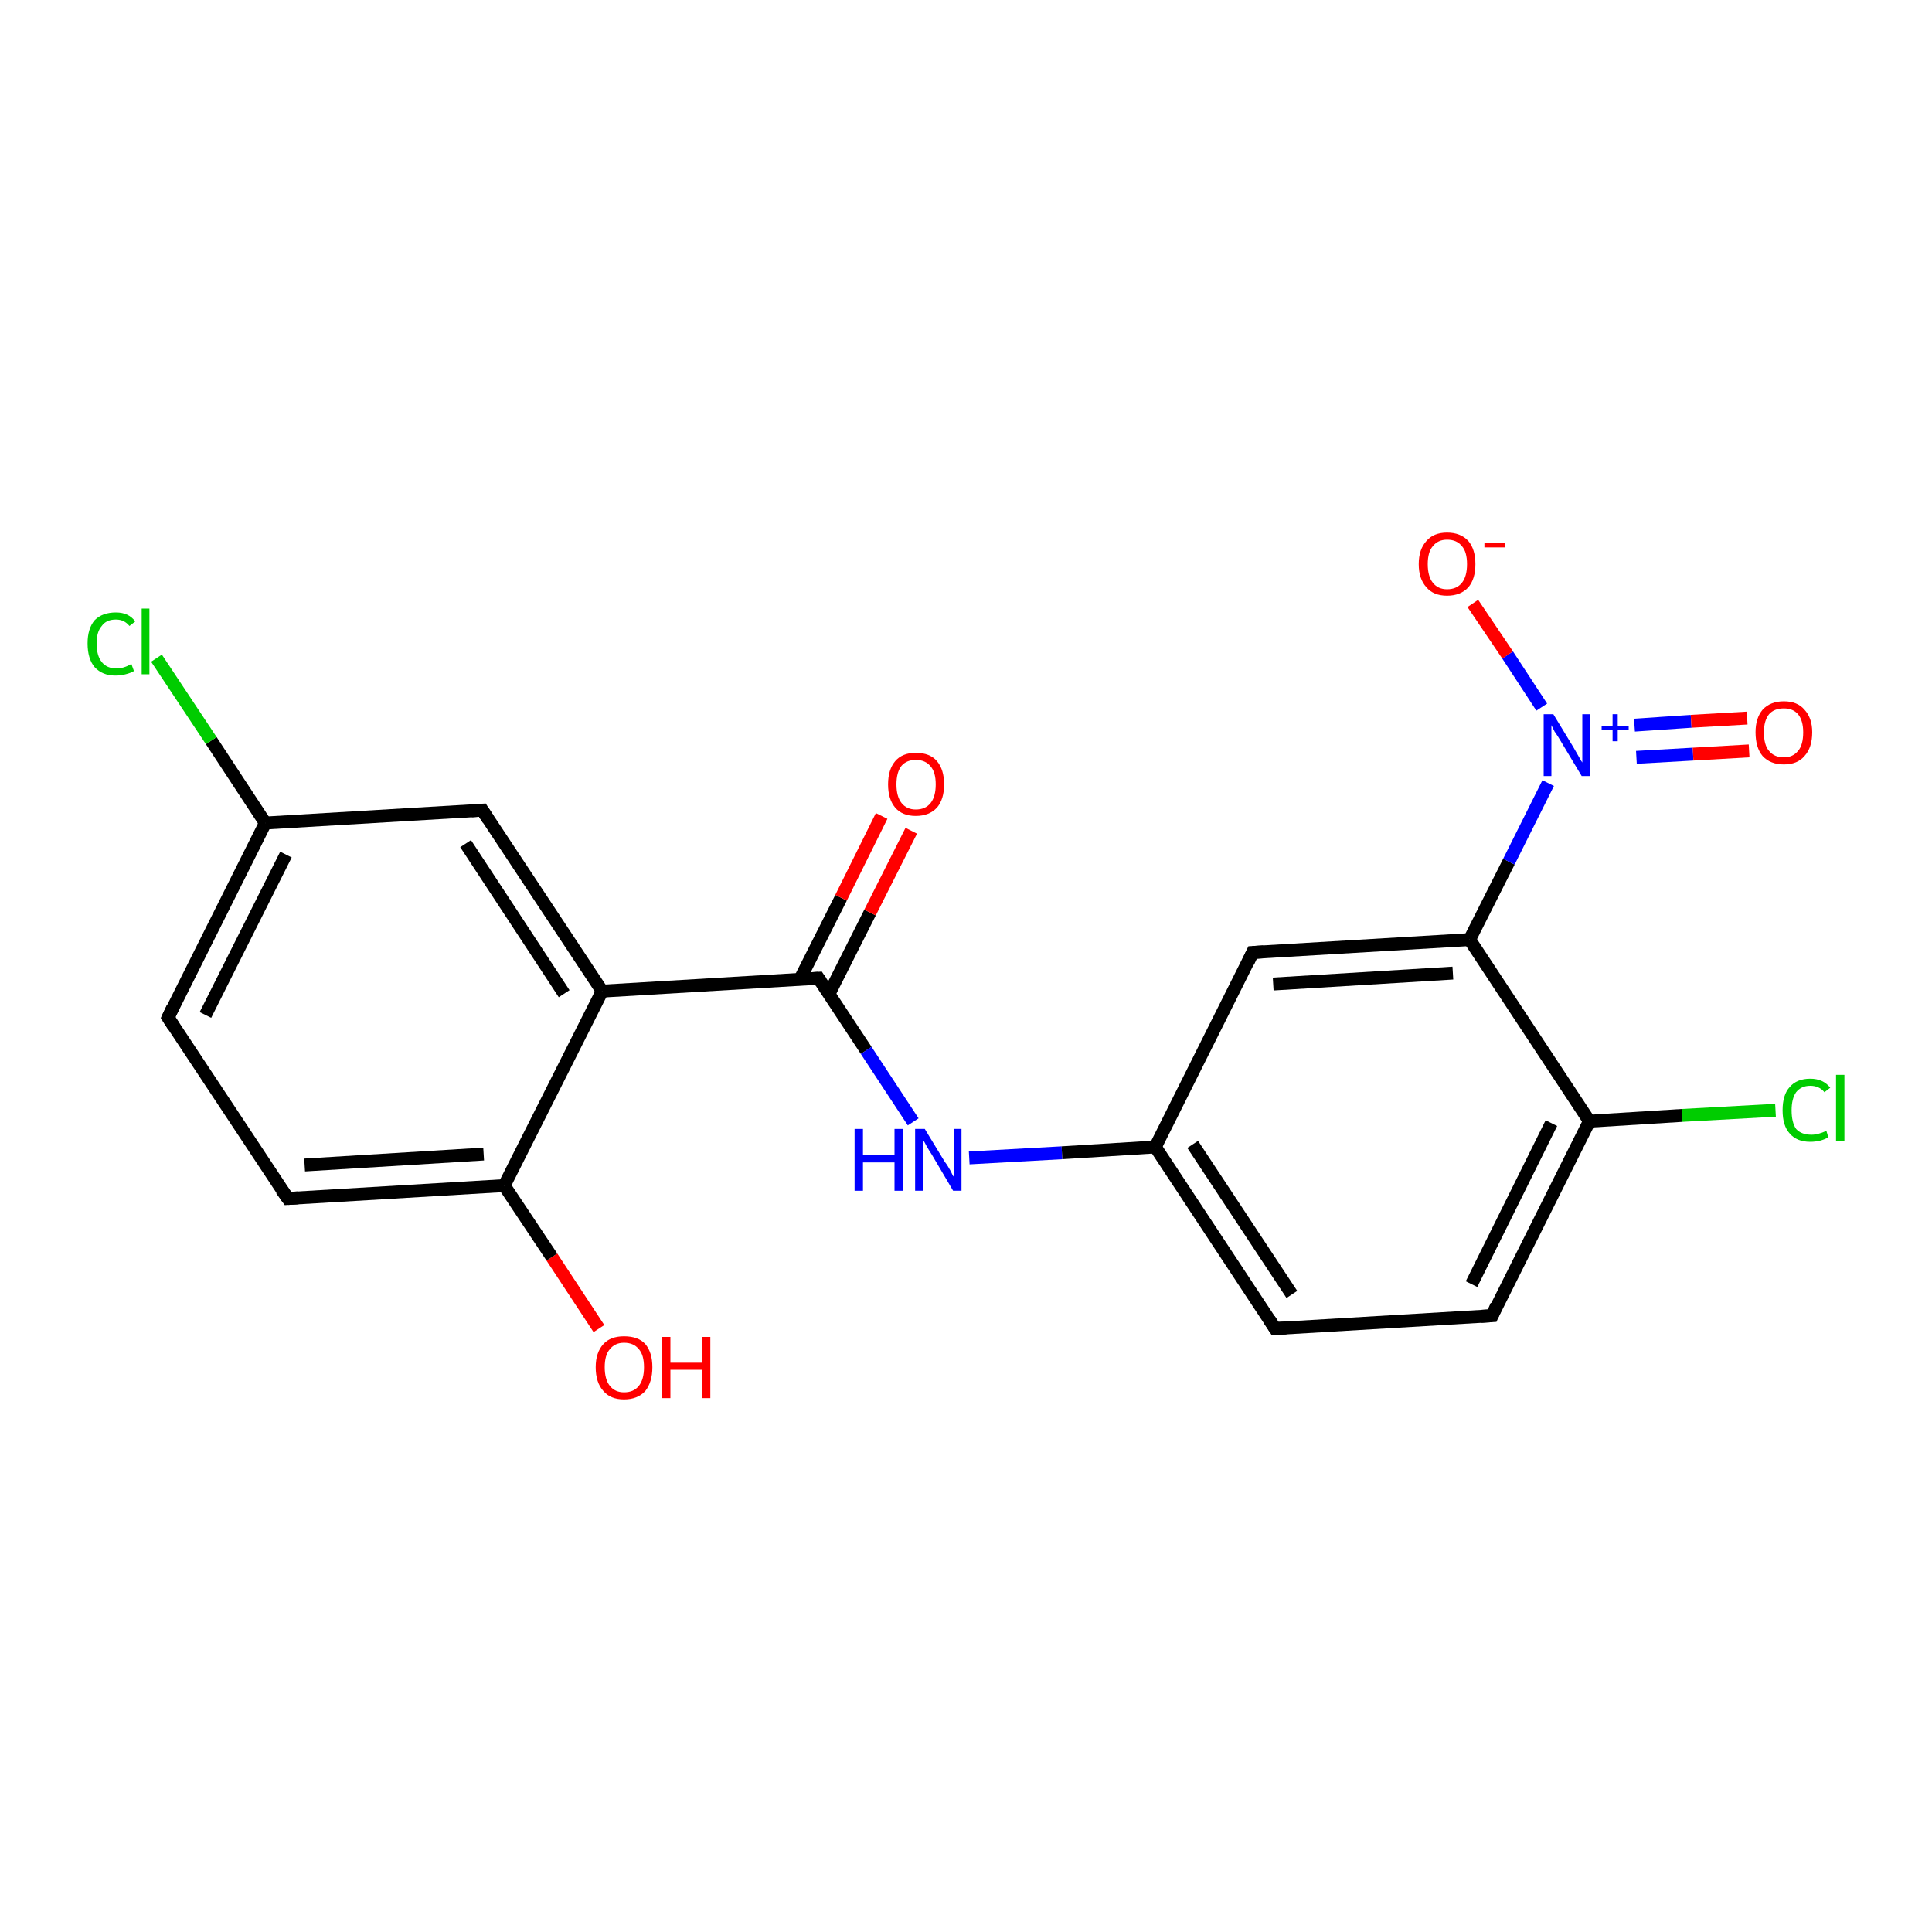 <?xml version='1.0' encoding='iso-8859-1'?>
<svg version='1.1' baseProfile='full'
              xmlns='http://www.w3.org/2000/svg'
                      xmlns:rdkit='http://www.rdkit.org/xml'
                      xmlns:xlink='http://www.w3.org/1999/xlink'
                  xml:space='preserve'
width='300px' height='300px' viewBox='0 0 300 300'>
<!-- END OF HEADER -->
<rect style='opacity:1.0;fill:#FFFFFF;stroke:none' width='300.0' height='300.0' x='0.0' y='0.0'> </rect>
<path class='bond-0 atom-0 atom-1' d='M 93.0,206.3 L 85.7,195.2' style='fill:none;fill-rule:evenodd;stroke:#FF0000;stroke-width:2.0px;stroke-linecap:butt;stroke-linejoin:miter;stroke-opacity:1' />
<path class='bond-0 atom-0 atom-1' d='M 85.7,195.2 L 78.3,184.1' style='fill:none;fill-rule:evenodd;stroke:#000000;stroke-width:2.0px;stroke-linecap:butt;stroke-linejoin:miter;stroke-opacity:1' />
<path class='bond-1 atom-1 atom-2' d='M 78.3,184.1 L 44.7,186.1' style='fill:none;fill-rule:evenodd;stroke:#000000;stroke-width:2.0px;stroke-linecap:butt;stroke-linejoin:miter;stroke-opacity:1' />
<path class='bond-1 atom-1 atom-2' d='M 75.1,179.2 L 47.3,180.9' style='fill:none;fill-rule:evenodd;stroke:#000000;stroke-width:2.0px;stroke-linecap:butt;stroke-linejoin:miter;stroke-opacity:1' />
<path class='bond-2 atom-2 atom-3' d='M 44.7,186.1 L 26.1,158.0' style='fill:none;fill-rule:evenodd;stroke:#000000;stroke-width:2.0px;stroke-linecap:butt;stroke-linejoin:miter;stroke-opacity:1' />
<path class='bond-3 atom-3 atom-4' d='M 26.1,158.0 L 41.2,127.8' style='fill:none;fill-rule:evenodd;stroke:#000000;stroke-width:2.0px;stroke-linecap:butt;stroke-linejoin:miter;stroke-opacity:1' />
<path class='bond-3 atom-3 atom-4' d='M 31.9,157.6 L 44.4,132.7' style='fill:none;fill-rule:evenodd;stroke:#000000;stroke-width:2.0px;stroke-linecap:butt;stroke-linejoin:miter;stroke-opacity:1' />
<path class='bond-4 atom-4 atom-5' d='M 41.2,127.8 L 32.8,115.0' style='fill:none;fill-rule:evenodd;stroke:#000000;stroke-width:2.0px;stroke-linecap:butt;stroke-linejoin:miter;stroke-opacity:1' />
<path class='bond-4 atom-4 atom-5' d='M 32.8,115.0 L 24.3,102.2' style='fill:none;fill-rule:evenodd;stroke:#00CC00;stroke-width:2.0px;stroke-linecap:butt;stroke-linejoin:miter;stroke-opacity:1' />
<path class='bond-5 atom-4 atom-6' d='M 41.2,127.8 L 74.9,125.8' style='fill:none;fill-rule:evenodd;stroke:#000000;stroke-width:2.0px;stroke-linecap:butt;stroke-linejoin:miter;stroke-opacity:1' />
<path class='bond-6 atom-6 atom-7' d='M 74.9,125.8 L 93.5,153.9' style='fill:none;fill-rule:evenodd;stroke:#000000;stroke-width:2.0px;stroke-linecap:butt;stroke-linejoin:miter;stroke-opacity:1' />
<path class='bond-6 atom-6 atom-7' d='M 72.3,131.0 L 87.6,154.3' style='fill:none;fill-rule:evenodd;stroke:#000000;stroke-width:2.0px;stroke-linecap:butt;stroke-linejoin:miter;stroke-opacity:1' />
<path class='bond-7 atom-7 atom-8' d='M 93.5,153.9 L 127.1,151.9' style='fill:none;fill-rule:evenodd;stroke:#000000;stroke-width:2.0px;stroke-linecap:butt;stroke-linejoin:miter;stroke-opacity:1' />
<path class='bond-8 atom-8 atom-9' d='M 128.7,154.4 L 135.1,141.7' style='fill:none;fill-rule:evenodd;stroke:#000000;stroke-width:2.0px;stroke-linecap:butt;stroke-linejoin:miter;stroke-opacity:1' />
<path class='bond-8 atom-8 atom-9' d='M 135.1,141.7 L 141.5,129.0' style='fill:none;fill-rule:evenodd;stroke:#FF0000;stroke-width:2.0px;stroke-linecap:butt;stroke-linejoin:miter;stroke-opacity:1' />
<path class='bond-8 atom-8 atom-9' d='M 124.2,152.1 L 130.6,139.4' style='fill:none;fill-rule:evenodd;stroke:#000000;stroke-width:2.0px;stroke-linecap:butt;stroke-linejoin:miter;stroke-opacity:1' />
<path class='bond-8 atom-8 atom-9' d='M 130.6,139.4 L 136.9,126.7' style='fill:none;fill-rule:evenodd;stroke:#FF0000;stroke-width:2.0px;stroke-linecap:butt;stroke-linejoin:miter;stroke-opacity:1' />
<path class='bond-9 atom-8 atom-10' d='M 127.1,151.9 L 134.5,163.1' style='fill:none;fill-rule:evenodd;stroke:#000000;stroke-width:2.0px;stroke-linecap:butt;stroke-linejoin:miter;stroke-opacity:1' />
<path class='bond-9 atom-8 atom-10' d='M 134.5,163.1 L 141.8,174.2' style='fill:none;fill-rule:evenodd;stroke:#0000FF;stroke-width:2.0px;stroke-linecap:butt;stroke-linejoin:miter;stroke-opacity:1' />
<path class='bond-10 atom-10 atom-11' d='M 150.5,179.8 L 164.9,179.0' style='fill:none;fill-rule:evenodd;stroke:#0000FF;stroke-width:2.0px;stroke-linecap:butt;stroke-linejoin:miter;stroke-opacity:1' />
<path class='bond-10 atom-10 atom-11' d='M 164.9,179.0 L 179.4,178.1' style='fill:none;fill-rule:evenodd;stroke:#000000;stroke-width:2.0px;stroke-linecap:butt;stroke-linejoin:miter;stroke-opacity:1' />
<path class='bond-11 atom-11 atom-12' d='M 179.4,178.1 L 198.0,206.3' style='fill:none;fill-rule:evenodd;stroke:#000000;stroke-width:2.0px;stroke-linecap:butt;stroke-linejoin:miter;stroke-opacity:1' />
<path class='bond-11 atom-11 atom-12' d='M 185.2,177.7 L 200.6,201.0' style='fill:none;fill-rule:evenodd;stroke:#000000;stroke-width:2.0px;stroke-linecap:butt;stroke-linejoin:miter;stroke-opacity:1' />
<path class='bond-12 atom-12 atom-13' d='M 198.0,206.3 L 231.7,204.3' style='fill:none;fill-rule:evenodd;stroke:#000000;stroke-width:2.0px;stroke-linecap:butt;stroke-linejoin:miter;stroke-opacity:1' />
<path class='bond-13 atom-13 atom-14' d='M 231.7,204.3 L 246.8,174.1' style='fill:none;fill-rule:evenodd;stroke:#000000;stroke-width:2.0px;stroke-linecap:butt;stroke-linejoin:miter;stroke-opacity:1' />
<path class='bond-13 atom-13 atom-14' d='M 228.5,199.4 L 240.9,174.4' style='fill:none;fill-rule:evenodd;stroke:#000000;stroke-width:2.0px;stroke-linecap:butt;stroke-linejoin:miter;stroke-opacity:1' />
<path class='bond-14 atom-14 atom-15' d='M 246.8,174.1 L 261.2,173.2' style='fill:none;fill-rule:evenodd;stroke:#000000;stroke-width:2.0px;stroke-linecap:butt;stroke-linejoin:miter;stroke-opacity:1' />
<path class='bond-14 atom-14 atom-15' d='M 261.2,173.2 L 275.7,172.4' style='fill:none;fill-rule:evenodd;stroke:#00CC00;stroke-width:2.0px;stroke-linecap:butt;stroke-linejoin:miter;stroke-opacity:1' />
<path class='bond-15 atom-14 atom-16' d='M 246.8,174.1 L 228.2,145.9' style='fill:none;fill-rule:evenodd;stroke:#000000;stroke-width:2.0px;stroke-linecap:butt;stroke-linejoin:miter;stroke-opacity:1' />
<path class='bond-16 atom-16 atom-17' d='M 228.2,145.9 L 194.5,147.9' style='fill:none;fill-rule:evenodd;stroke:#000000;stroke-width:2.0px;stroke-linecap:butt;stroke-linejoin:miter;stroke-opacity:1' />
<path class='bond-16 atom-16 atom-17' d='M 225.6,151.1 L 197.7,152.8' style='fill:none;fill-rule:evenodd;stroke:#000000;stroke-width:2.0px;stroke-linecap:butt;stroke-linejoin:miter;stroke-opacity:1' />
<path class='bond-17 atom-16 atom-18' d='M 228.2,145.9 L 234.3,133.8' style='fill:none;fill-rule:evenodd;stroke:#000000;stroke-width:2.0px;stroke-linecap:butt;stroke-linejoin:miter;stroke-opacity:1' />
<path class='bond-17 atom-16 atom-18' d='M 234.3,133.8 L 240.4,121.6' style='fill:none;fill-rule:evenodd;stroke:#0000FF;stroke-width:2.0px;stroke-linecap:butt;stroke-linejoin:miter;stroke-opacity:1' />
<path class='bond-18 atom-18 atom-19' d='M 239.4,109.8 L 234.1,101.7' style='fill:none;fill-rule:evenodd;stroke:#0000FF;stroke-width:2.0px;stroke-linecap:butt;stroke-linejoin:miter;stroke-opacity:1' />
<path class='bond-18 atom-18 atom-19' d='M 234.1,101.7 L 228.7,93.7' style='fill:none;fill-rule:evenodd;stroke:#FF0000;stroke-width:2.0px;stroke-linecap:butt;stroke-linejoin:miter;stroke-opacity:1' />
<path class='bond-19 atom-18 atom-20' d='M 254.1,117.6 L 262.9,117.1' style='fill:none;fill-rule:evenodd;stroke:#0000FF;stroke-width:2.0px;stroke-linecap:butt;stroke-linejoin:miter;stroke-opacity:1' />
<path class='bond-19 atom-18 atom-20' d='M 262.9,117.1 L 271.6,116.6' style='fill:none;fill-rule:evenodd;stroke:#FF0000;stroke-width:2.0px;stroke-linecap:butt;stroke-linejoin:miter;stroke-opacity:1' />
<path class='bond-19 atom-18 atom-20' d='M 253.8,112.6 L 262.6,112.0' style='fill:none;fill-rule:evenodd;stroke:#0000FF;stroke-width:2.0px;stroke-linecap:butt;stroke-linejoin:miter;stroke-opacity:1' />
<path class='bond-19 atom-18 atom-20' d='M 262.6,112.0 L 271.3,111.5' style='fill:none;fill-rule:evenodd;stroke:#FF0000;stroke-width:2.0px;stroke-linecap:butt;stroke-linejoin:miter;stroke-opacity:1' />
<path class='bond-20 atom-7 atom-1' d='M 93.5,153.9 L 78.3,184.1' style='fill:none;fill-rule:evenodd;stroke:#000000;stroke-width:2.0px;stroke-linecap:butt;stroke-linejoin:miter;stroke-opacity:1' />
<path class='bond-21 atom-17 atom-11' d='M 194.5,147.9 L 179.4,178.1' style='fill:none;fill-rule:evenodd;stroke:#000000;stroke-width:2.0px;stroke-linecap:butt;stroke-linejoin:miter;stroke-opacity:1' />
<path d='M 46.3,186.0 L 44.7,186.1 L 43.7,184.7' style='fill:none;stroke:#000000;stroke-width:2.0px;stroke-linecap:butt;stroke-linejoin:miter;stroke-opacity:1;' />
<path d='M 27.0,159.4 L 26.1,158.0 L 26.8,156.5' style='fill:none;stroke:#000000;stroke-width:2.0px;stroke-linecap:butt;stroke-linejoin:miter;stroke-opacity:1;' />
<path d='M 73.2,125.9 L 74.9,125.8 L 75.8,127.2' style='fill:none;stroke:#000000;stroke-width:2.0px;stroke-linecap:butt;stroke-linejoin:miter;stroke-opacity:1;' />
<path d='M 125.5,152.0 L 127.1,151.9 L 127.5,152.5' style='fill:none;stroke:#000000;stroke-width:2.0px;stroke-linecap:butt;stroke-linejoin:miter;stroke-opacity:1;' />
<path d='M 197.1,204.9 L 198.0,206.3 L 199.7,206.2' style='fill:none;stroke:#000000;stroke-width:2.0px;stroke-linecap:butt;stroke-linejoin:miter;stroke-opacity:1;' />
<path d='M 230.0,204.4 L 231.7,204.3 L 232.4,202.7' style='fill:none;stroke:#000000;stroke-width:2.0px;stroke-linecap:butt;stroke-linejoin:miter;stroke-opacity:1;' />
<path d='M 196.2,147.8 L 194.5,147.9 L 193.8,149.4' style='fill:none;stroke:#000000;stroke-width:2.0px;stroke-linecap:butt;stroke-linejoin:miter;stroke-opacity:1;' />
<path class='atom-0' d='M 92.5 212.3
Q 92.5 210.0, 93.7 208.7
Q 94.8 207.5, 96.9 207.5
Q 99.1 207.5, 100.2 208.7
Q 101.3 210.0, 101.3 212.3
Q 101.3 214.6, 100.2 216.0
Q 99.0 217.3, 96.9 217.3
Q 94.8 217.3, 93.7 216.0
Q 92.5 214.7, 92.5 212.3
M 96.9 216.2
Q 98.4 216.2, 99.2 215.2
Q 100.0 214.2, 100.0 212.3
Q 100.0 210.4, 99.2 209.5
Q 98.4 208.5, 96.9 208.5
Q 95.5 208.5, 94.7 209.5
Q 93.9 210.4, 93.9 212.3
Q 93.9 214.2, 94.7 215.2
Q 95.5 216.2, 96.9 216.2
' fill='#FF0000'/>
<path class='atom-0' d='M 102.8 207.6
L 104.1 207.6
L 104.1 211.6
L 109.0 211.6
L 109.0 207.6
L 110.3 207.6
L 110.3 217.1
L 109.0 217.1
L 109.0 212.7
L 104.1 212.7
L 104.1 217.1
L 102.8 217.1
L 102.8 207.6
' fill='#FF0000'/>
<path class='atom-5' d='M 13.6 99.9
Q 13.6 97.6, 14.7 96.3
Q 15.9 95.1, 18.0 95.1
Q 20.0 95.1, 21.0 96.5
L 20.1 97.2
Q 19.3 96.2, 18.0 96.2
Q 16.5 96.2, 15.8 97.2
Q 15.0 98.1, 15.0 99.9
Q 15.0 101.8, 15.8 102.8
Q 16.6 103.8, 18.1 103.8
Q 19.2 103.8, 20.4 103.1
L 20.8 104.2
Q 20.3 104.5, 19.5 104.7
Q 18.8 104.9, 17.9 104.9
Q 15.9 104.9, 14.7 103.6
Q 13.6 102.3, 13.6 99.9
' fill='#00CC00'/>
<path class='atom-5' d='M 22.0 94.5
L 23.2 94.5
L 23.2 104.7
L 22.0 104.7
L 22.0 94.5
' fill='#00CC00'/>
<path class='atom-9' d='M 137.9 121.8
Q 137.9 119.5, 139.0 118.2
Q 140.1 116.9, 142.2 116.9
Q 144.4 116.9, 145.5 118.2
Q 146.6 119.5, 146.6 121.8
Q 146.6 124.1, 145.5 125.4
Q 144.3 126.7, 142.2 126.7
Q 140.1 126.7, 139.0 125.4
Q 137.9 124.1, 137.9 121.8
M 142.2 125.7
Q 143.7 125.7, 144.5 124.7
Q 145.3 123.7, 145.3 121.8
Q 145.3 119.9, 144.5 119.0
Q 143.7 118.0, 142.2 118.0
Q 140.8 118.0, 140.0 118.9
Q 139.2 119.9, 139.2 121.8
Q 139.2 123.7, 140.0 124.7
Q 140.8 125.7, 142.2 125.7
' fill='#FF0000'/>
<path class='atom-10' d='M 132.7 175.3
L 134.0 175.3
L 134.0 179.4
L 138.9 179.4
L 138.9 175.3
L 140.2 175.3
L 140.2 184.9
L 138.9 184.9
L 138.9 180.5
L 134.0 180.5
L 134.0 184.9
L 132.7 184.9
L 132.7 175.3
' fill='#0000FF'/>
<path class='atom-10' d='M 143.6 175.3
L 146.7 180.4
Q 147.1 180.9, 147.6 181.8
Q 148.0 182.7, 148.1 182.7
L 148.1 175.3
L 149.3 175.3
L 149.3 184.9
L 148.0 184.9
L 144.7 179.3
Q 144.3 178.7, 143.9 178.0
Q 143.5 177.2, 143.3 177.0
L 143.3 184.9
L 142.1 184.9
L 142.1 175.3
L 143.6 175.3
' fill='#0000FF'/>
<path class='atom-15' d='M 276.8 172.4
Q 276.8 170.0, 277.9 168.8
Q 279.0 167.5, 281.1 167.5
Q 283.1 167.5, 284.2 168.9
L 283.3 169.6
Q 282.5 168.6, 281.1 168.6
Q 279.7 168.6, 278.9 169.6
Q 278.2 170.6, 278.2 172.4
Q 278.2 174.3, 278.9 175.3
Q 279.7 176.2, 281.3 176.2
Q 282.3 176.2, 283.6 175.6
L 283.9 176.6
Q 283.4 176.9, 282.7 177.1
Q 281.9 177.3, 281.1 177.3
Q 279.0 177.3, 277.9 176.0
Q 276.8 174.8, 276.8 172.4
' fill='#00CC00'/>
<path class='atom-15' d='M 285.1 166.9
L 286.4 166.9
L 286.4 177.2
L 285.1 177.2
L 285.1 166.9
' fill='#00CC00'/>
<path class='atom-18' d='M 241.2 110.9
L 244.3 116.0
Q 244.6 116.5, 245.1 117.4
Q 245.6 118.3, 245.7 118.4
L 245.7 110.9
L 246.9 110.9
L 246.9 120.5
L 245.6 120.5
L 242.3 115.0
Q 241.9 114.3, 241.4 113.6
Q 241.0 112.8, 240.9 112.6
L 240.9 120.5
L 239.7 120.5
L 239.7 110.9
L 241.2 110.9
' fill='#0000FF'/>
<path class='atom-18' d='M 248.7 112.7
L 250.4 112.7
L 250.4 110.9
L 251.2 110.9
L 251.2 112.7
L 252.9 112.7
L 252.9 113.3
L 251.2 113.3
L 251.2 115.1
L 250.4 115.1
L 250.4 113.3
L 248.7 113.3
L 248.7 112.7
' fill='#0000FF'/>
<path class='atom-19' d='M 220.3 87.6
Q 220.3 85.3, 221.5 84.0
Q 222.6 82.7, 224.7 82.7
Q 226.8 82.7, 228.0 84.0
Q 229.1 85.3, 229.1 87.6
Q 229.1 89.9, 228.0 91.2
Q 226.8 92.5, 224.7 92.5
Q 222.6 92.5, 221.5 91.2
Q 220.3 89.9, 220.3 87.6
M 224.7 91.5
Q 226.2 91.5, 227.0 90.5
Q 227.8 89.5, 227.8 87.6
Q 227.8 85.7, 227.0 84.8
Q 226.2 83.8, 224.7 83.8
Q 223.3 83.8, 222.5 84.8
Q 221.7 85.7, 221.7 87.6
Q 221.7 89.5, 222.5 90.5
Q 223.3 91.5, 224.7 91.5
' fill='#FF0000'/>
<path class='atom-19' d='M 230.5 84.3
L 233.7 84.3
L 233.7 85.0
L 230.5 85.0
L 230.5 84.3
' fill='#FF0000'/>
<path class='atom-20' d='M 272.6 113.7
Q 272.6 111.5, 273.7 110.2
Q 274.9 108.9, 277.0 108.9
Q 279.1 108.9, 280.2 110.2
Q 281.4 111.5, 281.4 113.7
Q 281.4 116.1, 280.2 117.4
Q 279.1 118.7, 277.0 118.7
Q 274.9 118.7, 273.7 117.4
Q 272.6 116.1, 272.6 113.7
M 277.0 117.6
Q 278.4 117.6, 279.2 116.6
Q 280.0 115.7, 280.0 113.7
Q 280.0 111.9, 279.2 110.9
Q 278.4 110.0, 277.0 110.0
Q 275.5 110.0, 274.7 110.9
Q 273.9 111.9, 273.9 113.7
Q 273.9 115.7, 274.7 116.6
Q 275.5 117.6, 277.0 117.6
' fill='#FF0000'/>
</svg>
